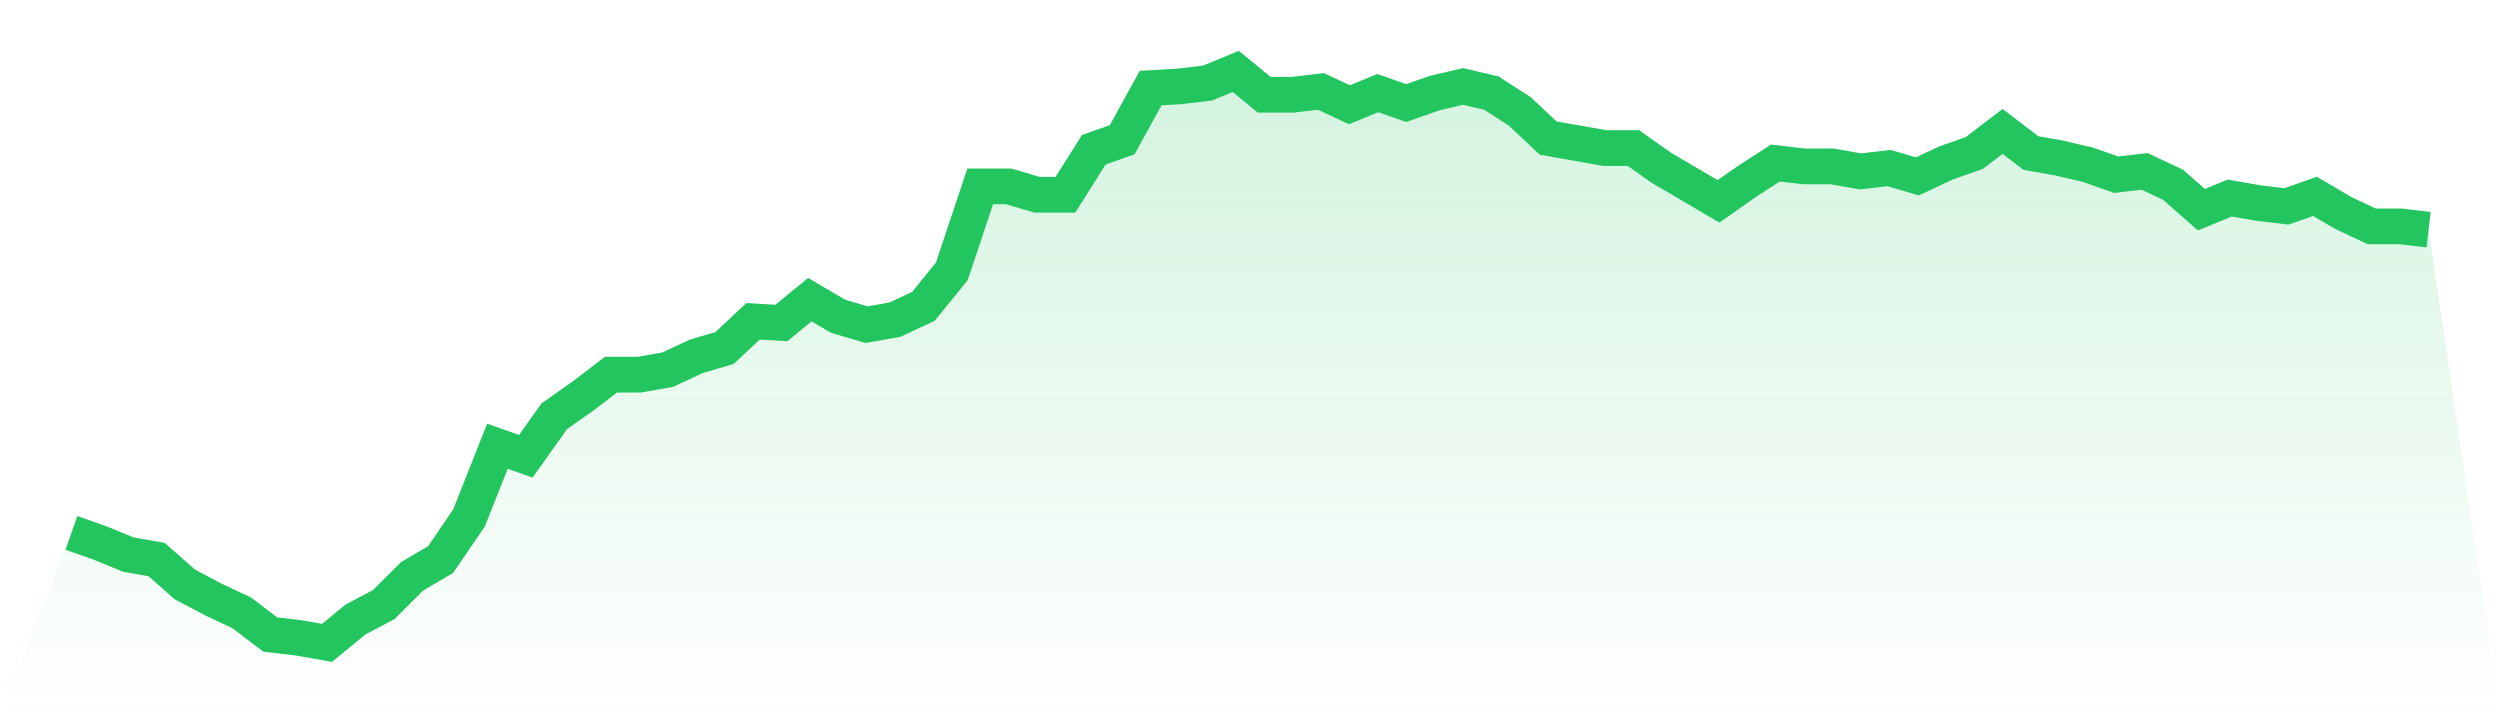 <svg viewBox="0 0 140 40" xmlns="http://www.w3.org/2000/svg">
<defs>
<linearGradient id="gradient" x1="0" x2="0" y1="0" y2="1">
<stop offset="0%" stop-color="#22c55e" stop-opacity="0.2"/>
<stop offset="100%" stop-color="#22c55e" stop-opacity="0"/>
</linearGradient>
</defs>
<path d="M4,29.843 L4,29.843 L5.59,30.402 L7.181,31.055 L8.771,31.335 L10.361,32.735 L11.952,33.574 L13.542,34.321 L15.133,35.534 L16.723,35.72 L18.313,36 L19.904,34.694 L21.494,33.854 L23.084,32.268 L24.675,31.335 L26.265,29.003 L27.855,24.991 L29.446,25.551 L31.036,23.312 L32.627,22.192 L34.217,20.98 L35.807,20.98 L37.398,20.7 L38.988,19.953 L40.578,19.487 L42.169,17.994 L43.759,18.087 L45.349,16.781 L46.94,17.714 L48.53,18.181 L50.12,17.901 L51.711,17.155 L53.301,15.195 L54.892,10.437 L56.482,10.437 L58.072,10.904 L59.663,10.904 L61.253,8.385 L62.843,7.825 L64.434,4.933 L66.024,4.84 L67.614,4.653 L69.205,4 L70.795,5.306 L72.386,5.306 L73.976,5.12 L75.566,5.866 L77.157,5.213 L78.747,5.773 L80.337,5.213 L81.928,4.84 L83.518,5.213 L85.108,6.239 L86.699,7.732 L88.289,8.012 L89.88,8.292 L91.47,8.292 L93.06,9.411 L94.651,10.344 L96.241,11.277 L97.831,10.157 L99.422,9.131 L101.012,9.318 L102.602,9.318 L104.193,9.598 L105.783,9.411 L107.374,9.878 L108.964,9.131 L110.554,8.571 L112.145,7.359 L113.735,8.571 L115.325,8.851 L116.916,9.224 L118.506,9.784 L120.096,9.598 L121.687,10.344 L123.277,11.743 L124.867,11.09 L126.458,11.37 L128.048,11.557 L129.639,10.997 L131.229,11.93 L132.819,12.676 L134.41,12.676 L136,12.863 L140,40 L0,40 z" fill="url(#gradient)"/>
<path d="M4,29.843 L4,29.843 L5.59,30.402 L7.181,31.055 L8.771,31.335 L10.361,32.735 L11.952,33.574 L13.542,34.321 L15.133,35.534 L16.723,35.72 L18.313,36 L19.904,34.694 L21.494,33.854 L23.084,32.268 L24.675,31.335 L26.265,29.003 L27.855,24.991 L29.446,25.551 L31.036,23.312 L32.627,22.192 L34.217,20.98 L35.807,20.98 L37.398,20.7 L38.988,19.953 L40.578,19.487 L42.169,17.994 L43.759,18.087 L45.349,16.781 L46.94,17.714 L48.53,18.181 L50.12,17.901 L51.711,17.155 L53.301,15.195 L54.892,10.437 L56.482,10.437 L58.072,10.904 L59.663,10.904 L61.253,8.385 L62.843,7.825 L64.434,4.933 L66.024,4.84 L67.614,4.653 L69.205,4 L70.795,5.306 L72.386,5.306 L73.976,5.12 L75.566,5.866 L77.157,5.213 L78.747,5.773 L80.337,5.213 L81.928,4.84 L83.518,5.213 L85.108,6.239 L86.699,7.732 L88.289,8.012 L89.88,8.292 L91.47,8.292 L93.06,9.411 L94.651,10.344 L96.241,11.277 L97.831,10.157 L99.422,9.131 L101.012,9.318 L102.602,9.318 L104.193,9.598 L105.783,9.411 L107.374,9.878 L108.964,9.131 L110.554,8.571 L112.145,7.359 L113.735,8.571 L115.325,8.851 L116.916,9.224 L118.506,9.784 L120.096,9.598 L121.687,10.344 L123.277,11.743 L124.867,11.09 L126.458,11.37 L128.048,11.557 L129.639,10.997 L131.229,11.93 L132.819,12.676 L134.41,12.676 L136,12.863" fill="none" stroke="#22c55e" stroke-width="2"/>
</svg>